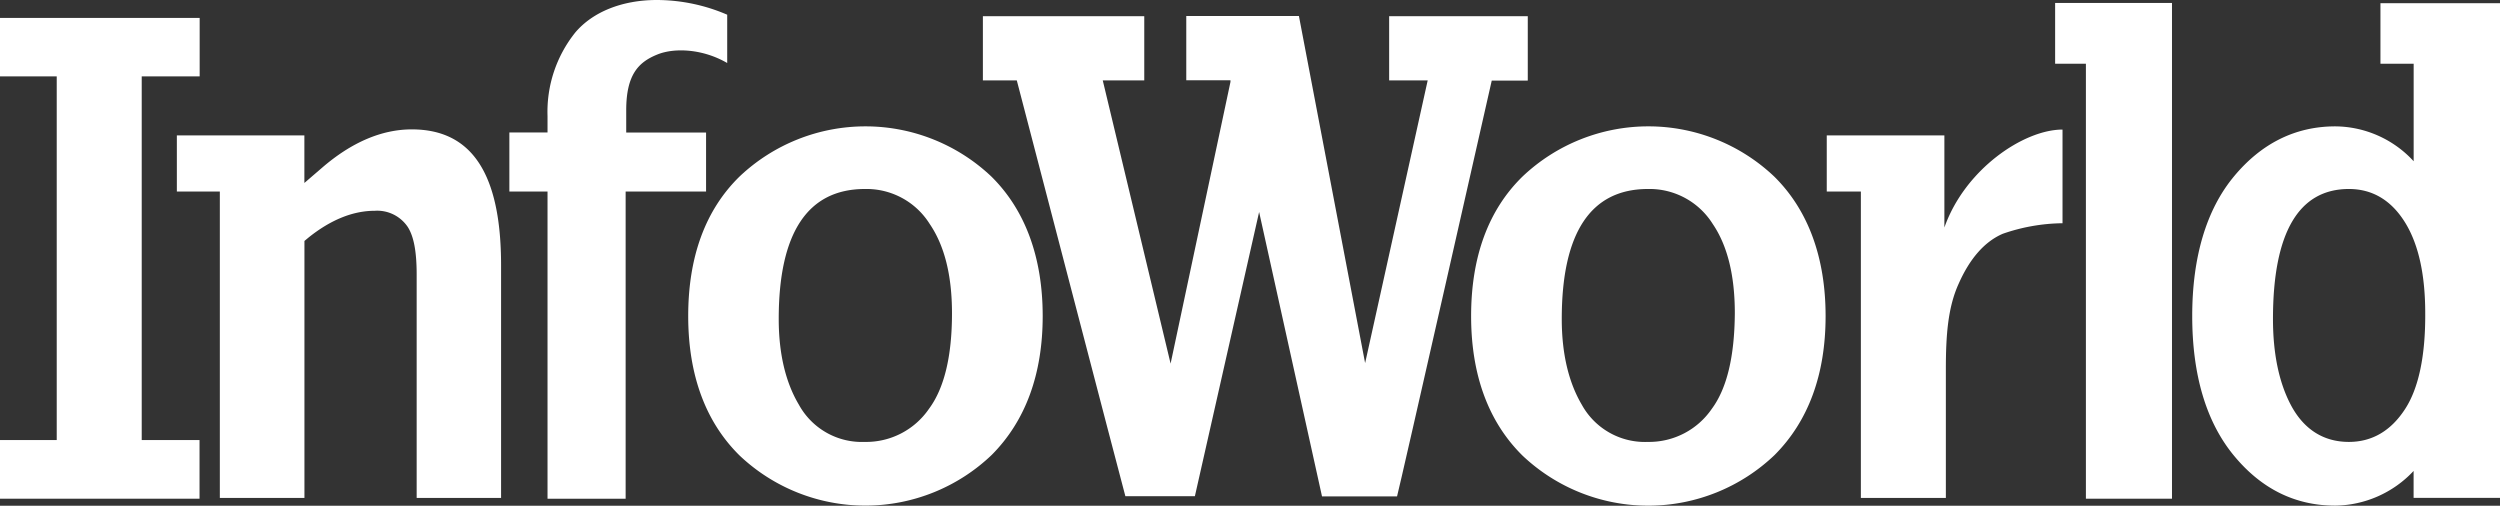 <svg xmlns="http://www.w3.org/2000/svg" viewBox="0 0 389.16 78.72"><rect x="0" y="0" width="389.16" height="78.72" fill="#333333" stroke="none"/><title>InfoWorld_logo-white-no-tag</title><polygon points="22.08 11.89 31.08 11.89 31.08 2.79 0 2.79 0 11.89 8.83 11.89 8.83 68.5 0 68.5 0 77.63 31.06 77.63 31.06 68.5 22.06 68.5 22.06 11.89 22.08 11.89" style="fill:#fff"/><path d="M64.1,20.14c-4.67,0-9.38,2-14,6l-2.72,2.34v-7.4H27.53v8.73h6.69v47.7H47.39v-40L48,37c3.46-2.78,6.94-4.19,10.35-4.19a5.73,5.73,0,0,1,5.11,2.5c.95,1.47,1.4,3.83,1.4,7.42V77.51H78V41.29C78,27.06,73.47,20.14,64.1,20.14Z" style="fill:#fff"/><path d="M109.92,20.63H97.48V17.17c0-5.6,1.94-7.52,4.88-8.7,2.67-1.07,7.07-.86,10.84,1.34V2.29A27.82,27.82,0,0,0,102.26,0c-5.41,0-10,1.85-12.72,5.07a19.75,19.75,0,0,0-4.31,13v2.55H79.29v9.19h5.94V77.63H97.39V29.82h12.52V20.63Z" style="fill:#fff"/><path d="M154.31,27.47a28.5,28.5,0,0,0-39.18,0c-5.34,5.22-8,12.53-8,21.72s2.7,16.5,8,21.72a28.47,28.47,0,0,0,39.24-.09c5.26-5.28,7.94-12.55,7.94-21.63S159.61,32.69,154.31,27.47ZM144.6,63.65v0a11.86,11.86,0,0,1-10,5.14A11.18,11.18,0,0,1,124.36,63c-2.09-3.51-3.14-8-3.14-13.35,0-13.42,4.51-20.23,13.42-20.23a11.6,11.6,0,0,1,10.08,5.44c2.3,3.37,3.47,8,3.47,13.91C148.19,55.42,147,60.42,144.6,63.65Z" style="fill:#fff"/><path d="M276.18,27.48a28.47,28.47,0,0,0-39.18,0c-5.34,5.22-8,12.53-8,21.72s2.71,16.5,8,21.72a28.47,28.47,0,0,0,39.24-.09c5.27-5.28,7.94-12.55,7.94-21.63S281.48,32.7,276.18,27.48Zm-9.72,36.17v0a11.84,11.84,0,0,1-9.95,5.14A11.21,11.21,0,0,1,246.23,63c-2.07-3.51-3.12-8-3.12-13.35,0-13.42,4.51-20.23,13.41-20.23a11.61,11.61,0,0,1,10.09,5.44c2.29,3.37,3.44,8,3.44,13.91C270,55.42,268.85,60.42,266.46,63.65Z" style="fill:#fff"/><path d="M302.67,35.42V21.08H284.36v8.73h5.31v47.7H302.9v-20c0-5.25.3-9.63,2-13.36,1.74-3.93,4.05-6.55,6.86-7.76a29.17,29.17,0,0,1,9.3-1.64V20.17c-6.06,0-15.21,6.2-18.39,15.25Z" style="fill:#fff"/><polygon points="319.91 9.92 324.7 9.92 324.7 77.63 338.1 77.63 338.1 0.46 319.91 0.46 319.91 9.92" style="fill:#fff"/><path d="M370.55.5V9.92h5.17V25.1a16.73,16.73,0,0,0-12.19-5.43c-6.21,0-11.51,2.64-15.79,7.8S341.25,40,341.25,49.19s2.18,16.5,6.48,21.72,9.59,7.8,15.79,7.8a17,17,0,0,0,12.19-5.4V77.5h13.45V.5Zm3.85,63.15h0c-2.21,3.42-5.16,5.14-8.76,5.14-4,0-7.07-2-9.06-5.79-1.84-3.51-2.76-8-2.76-13.35,0-13.42,4-20.23,11.82-20.23,3.73,0,6.72,1.82,8.88,5.44,2,3.37,3,8,3,13.91C377.56,55.42,376.49,60.42,374.4,63.65Z" style="fill:#fff"/><path d="M237.82,12.52v-10H216.24v10h6l-9.74,44-10.3-54V2.49H184.66v10h6.88v.26L182.22,56.6,171.66,12.52h6.46v-10H153v10h5.28s16.59,63.67,16.9,64.72H186L196,33l9.79,44.27h11.68c.33-1.07,14.74-64.72,14.74-64.72h5.56Z" style="fill:#fff"/></svg>